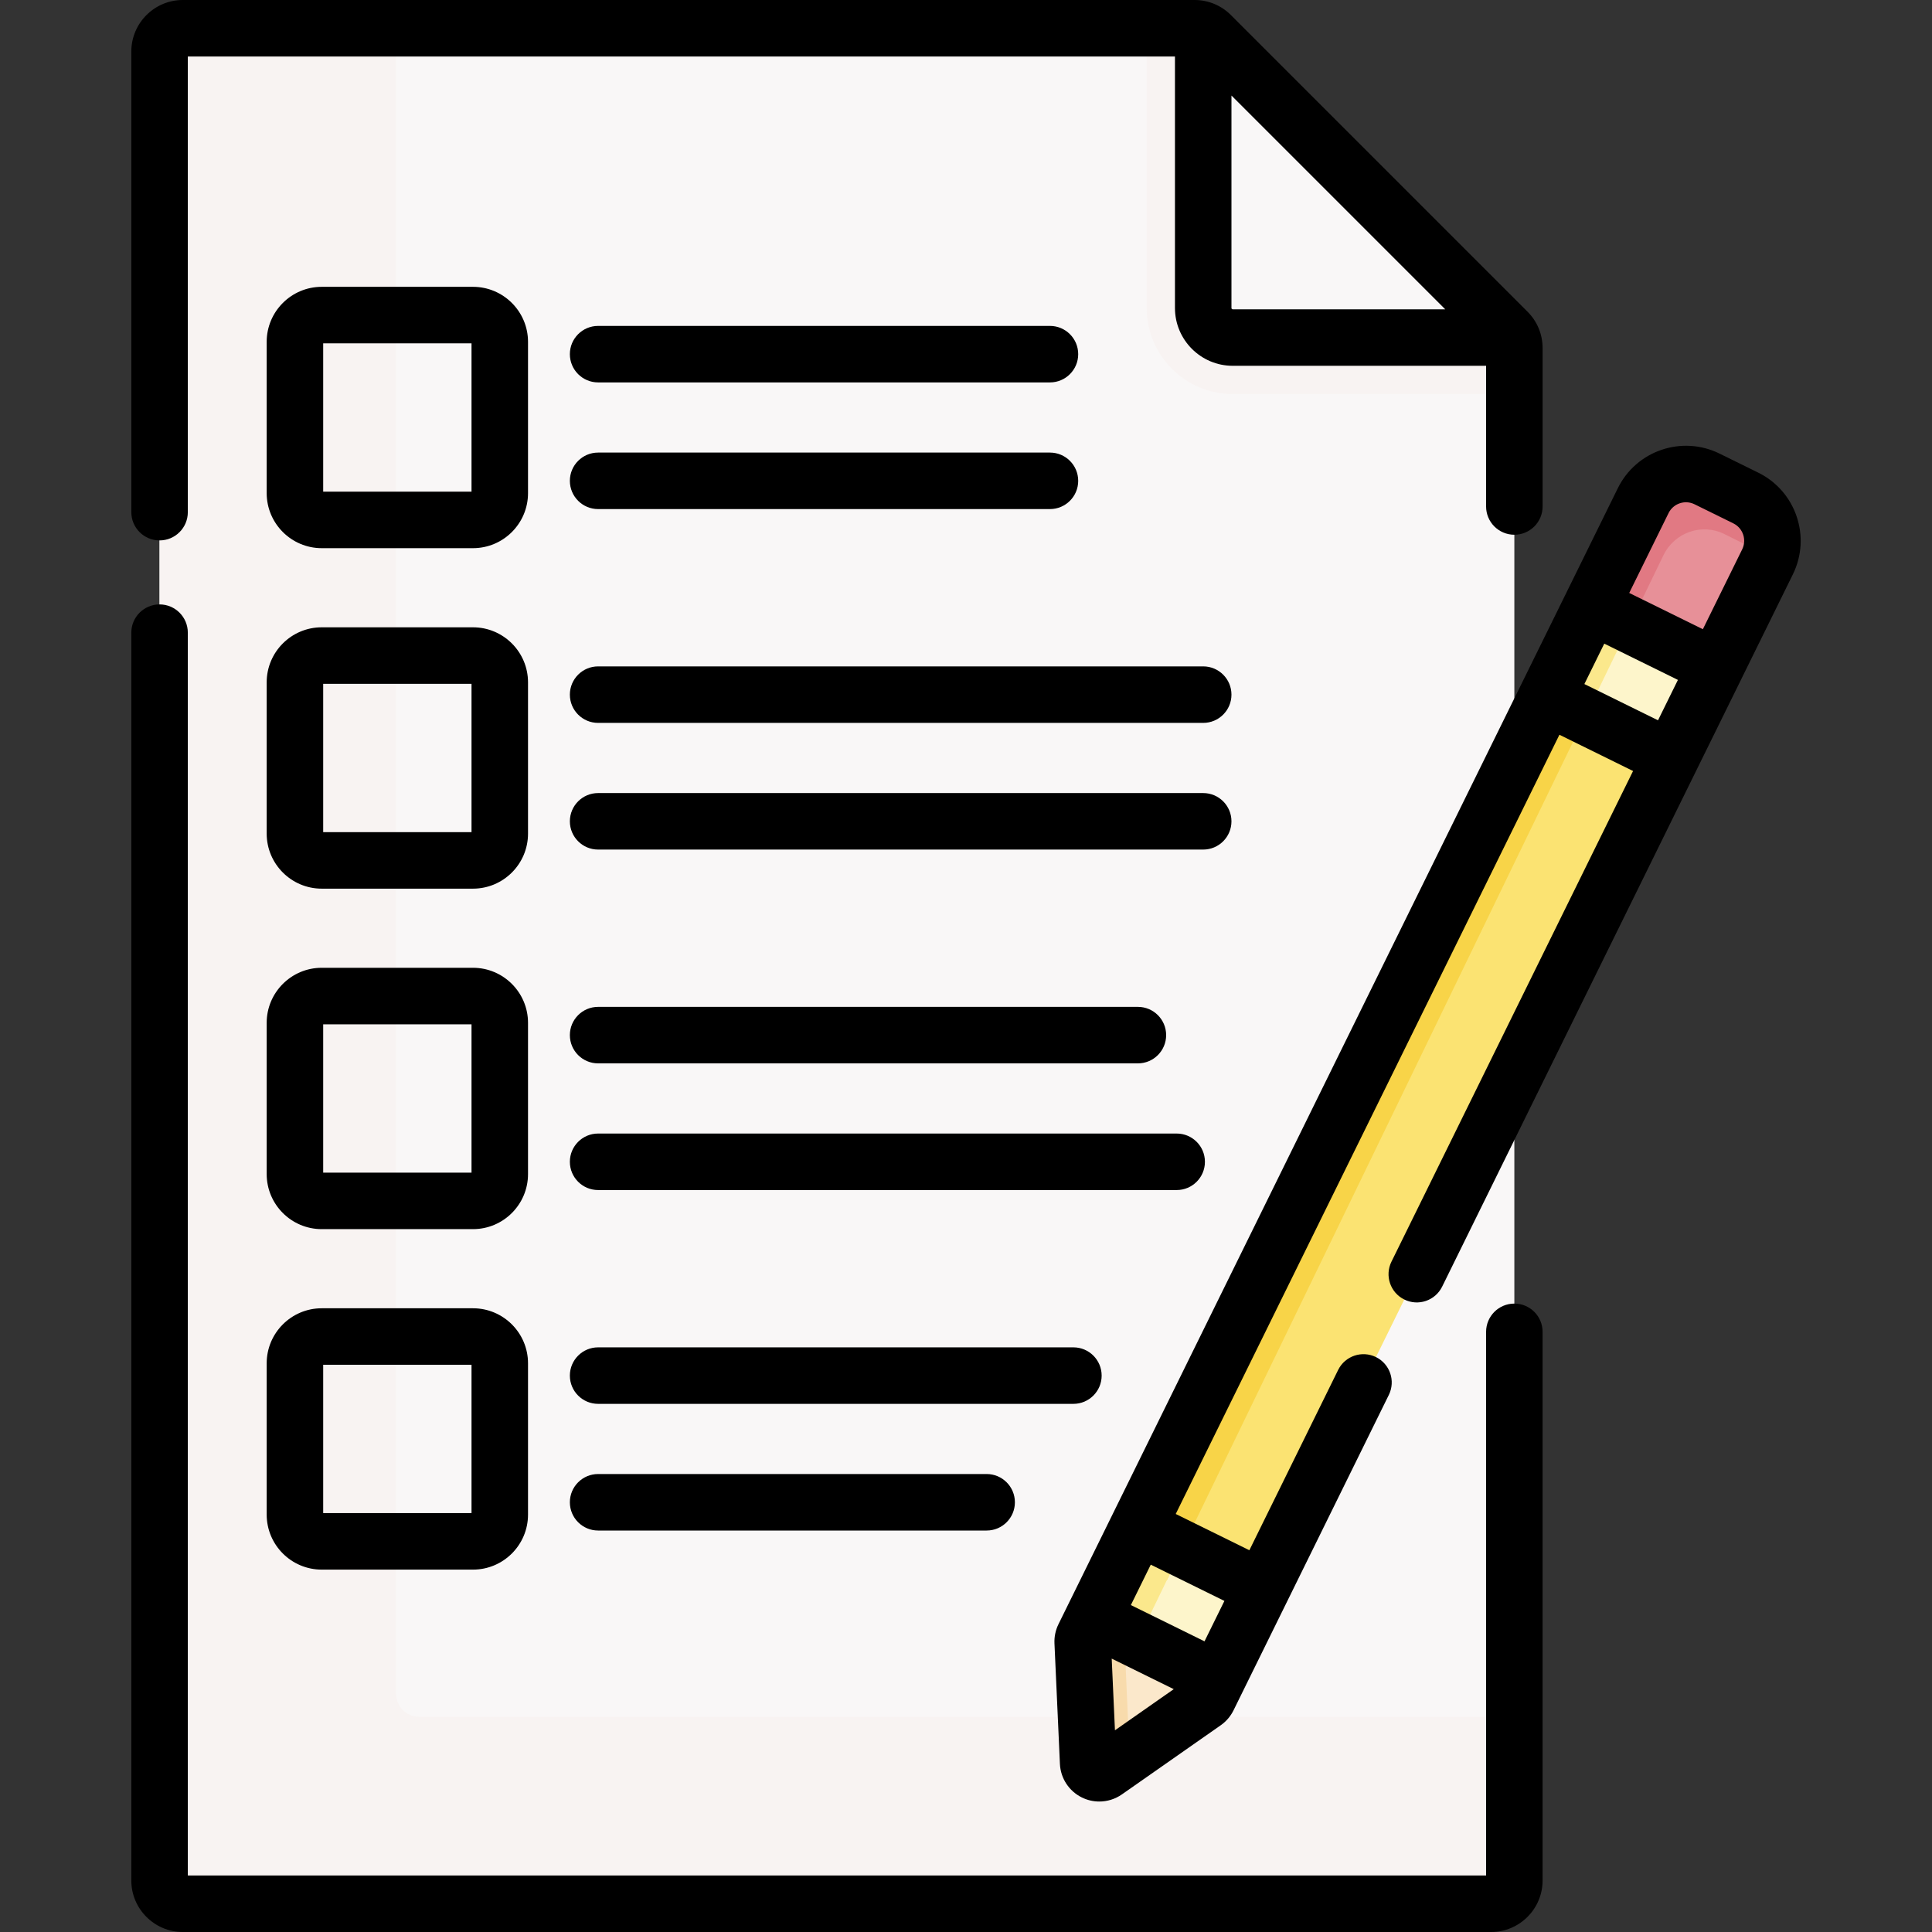 <?xml version="1.0" encoding="UTF-8"?> <svg xmlns="http://www.w3.org/2000/svg" id="Capa_1" height="512" viewBox="0 0 512.899 512.899" width="512"><rect x="0" y="0" width="512.899" height="512.899" fill="#333333" stroke="none"/><g><g><path d="m463.472 132.22-10.31-5.08c-6.26-3.09-13.85-.51-16.93 5.76l-13.75 27.93.872 14.182 21.886 9.998 10.242-7.93 13.75-27.93c3.09-6.27.51-13.85-5.76-16.93z" fill="#e79098"></path><g><path d="m402.022 134.46v364.77c0 3.41-2.76 6.17-6.17 6.17h-347.32c-3.41 0-6.17-2.76-6.17-6.17v-485.56c0-3.41 2.76-6.17 6.17-6.17h268.58c1.63 0 3.2.65 4.36 1.81l78.74 78.74c1.16 1.16 1.81 2.73 1.81 4.36z" fill="#f9f7f7"></path></g><path d="m111.302 455.772c-3.41 0-6.17-2.76-6.17-6.17v-442.102h-56.6c-3.41 0-6.17 2.76-6.17 6.17v485.56c0 3.41 2.76 6.17 6.17 6.17h347.32c3.41 0 6.17-2.76 6.17-6.17v-43.458z" fill="#f8f3f2"></path><g><g><g id="XMLID_207_"><g><path d="m402.022 92.41c0-1.63-.65-3.2-1.81-4.36l-78.74-78.74c-1.16-1.16-2.73-1.81-4.36-1.81h-12.69v74.27c0 12.594 10.246 22.84 22.84 22.84h74.76z" fill="#f8f3f2"></path><path d="m401.022 89.61h-73.76c-4.33 0-7.84-3.51-7.84-7.84v-73.67c.64.29 1.22.7 1.73 1.21l78.74 78.74c.46.46.84.99 1.13 1.56z" fill="#f9f7f7"></path></g></g></g><g id="XMLID_208_"><g><path d="m296.199 425.144-6.017 4.376h-.01l-2.44 4.97c-.23.45-.33.95-.31 1.45l1.45 31.99c.11 2.34 2.75 3.64 4.66 2.3l26.24-18.37c.41-.28.74-.67.96-1.11l2.45-4.98.404-6.591z" fill="#fbe8cb"></path><path d="m335.092 421.59-11.91 24.18-33-16.25 11.9-24.18z" fill="#fdf5cb"></path><path d="m417.653 181.05-7.081 3.96-108.49 220.33.813 10.95 25.011 11.926 7.186-6.626 108.48-220.32.723-7.226z" fill="#fbe372"></path><path d="m298.848 442.837c-.019-.487.077-.975.297-1.413l5.733-11.832-8.679-4.448-6.017 4.376h-.01l-2.44 4.97c-.23.45-.33.95-.31 1.45l1.45 31.99c.11 2.34 2.75 3.64 4.66 2.3l6.339-4.438z" fill="#f8dbac"></path><path d="m335.092 421.59-11.91 24.18-33-16.25 11.9-24.18z" fill="#fdf5cb"></path><path d="m427.347 176.835 14.253-29.415c2.955-6.112 10.236-8.627 16.241-5.615l9.89 4.952c.717.358 1.38.782 1.993 1.255 2.275-6.023-.355-12.897-6.251-15.793l-10.31-5.08c-6.26-3.09-13.85-.51-16.93 5.76l-13.75 27.93.872 14.182z" fill="#e17983"></path><path d="m309.741 419.554 114.101-235.486-6.189-3.018-7.081 3.96-108.49 220.33.813 10.95z" fill="#f8d448"></path><path d="m455.482 177.08-11.91 24.19-33-16.26 11.91-24.18z" fill="#fdf5cb"></path></g></g><g fill="#fbe88c"><path d="m313.827 411.122-11.745-5.782-11.9 24.18 11.893 5.856z"></path><path d="m432.671 165.847-10.189-5.017-11.91 24.18 10.344 5.096z"></path></g></g></g><g><path d="m42.362 143.467c4.142 0 7.5-3.358 7.5-7.5v-120.967h262.06v66.773c0 8.458 6.881 15.339 15.339 15.339h67.26v37.349c0 4.142 3.358 7.5 7.5 7.5s7.5-3.358 7.5-7.5v-42.049c0-3.652-1.422-7.085-4.004-9.667l-78.739-78.74c-2.582-2.583-6.015-4.005-9.668-4.005h-268.577c-7.538 0-13.671 6.133-13.671 13.671v122.296c0 4.142 3.358 7.5 7.5 7.5zm284.56-61.694v-56.41l56.749 56.749h-56.41c-.186 0-.339-.152-.339-.339z"></path><path d="m402.022 346.071c-4.142 0-7.5 3.358-7.5 7.5v144.328h-344.66v-329.942c0-4.142-3.358-7.5-7.5-7.5s-7.5 3.358-7.5 7.5v331.271c0 7.538 6.133 13.671 13.671 13.671h347.317c7.538 0 13.671-6.133 13.671-13.671v-145.657c.001-4.142-3.357-7.5-7.499-7.5z"></path><path d="m140.177 90.755c0-8.056-6.554-14.61-14.611-14.61h-40.158c-8.056 0-14.61 6.554-14.61 14.61v40.158c0 8.057 6.554 14.611 14.61 14.611h40.158c8.057 0 14.611-6.554 14.611-14.611zm-15 39.769h-39.379v-39.379h39.379z"></path><path d="m158.785 101.521h119.952c4.142 0 7.5-3.358 7.5-7.5s-3.358-7.5-7.5-7.5h-119.952c-4.142 0-7.5 3.358-7.5 7.5s3.358 7.5 7.5 7.5z"></path><path d="m158.785 135.148h119.952c4.142 0 7.5-3.358 7.5-7.5s-3.358-7.5-7.5-7.5h-119.952c-4.142 0-7.5 3.358-7.5 7.5s3.358 7.5 7.5 7.5z"></path><path d="m140.177 181.146c0-8.057-6.554-14.611-14.611-14.611h-40.158c-8.056 0-14.61 6.554-14.61 14.611v40.158c0 8.057 6.554 14.611 14.61 14.611h40.158c8.057 0 14.611-6.554 14.611-14.611zm-15 39.768h-39.379v-39.379h39.379z"></path><path d="m319.422 176.91h-160.637c-4.142 0-7.5 3.358-7.5 7.5s3.358 7.5 7.5 7.5h160.637c4.142 0 7.5-3.358 7.5-7.5s-3.357-7.5-7.5-7.5z"></path><path d="m326.922 218.039c0-4.142-3.358-7.5-7.5-7.5h-160.637c-4.142 0-7.5 3.358-7.5 7.5s3.358 7.5 7.5 7.5h160.637c4.143 0 7.5-3.358 7.5-7.5z"></path><path d="m140.177 271.535c0-8.057-6.554-14.611-14.611-14.611h-40.158c-8.056 0-14.61 6.554-14.61 14.611v40.158c0 8.057 6.554 14.611 14.61 14.611h40.158c8.057 0 14.611-6.554 14.611-14.611zm-15 39.769h-39.379v-39.379h39.379z"></path><path d="m158.785 282.3h143.299c4.142 0 7.5-3.358 7.5-7.5s-3.358-7.5-7.5-7.5h-143.299c-4.142 0-7.5 3.358-7.5 7.5s3.358 7.5 7.5 7.5z"></path><path d="m319.879 308.428c0-4.142-3.358-7.5-7.5-7.5h-153.594c-4.142 0-7.5 3.358-7.5 7.5s3.358 7.5 7.5 7.5h153.594c4.142 0 7.5-3.358 7.5-7.5z"></path><path d="m125.566 347.314h-40.158c-8.056 0-14.61 6.554-14.61 14.611v40.158c0 8.057 6.554 14.611 14.61 14.611h40.158c8.057 0 14.611-6.554 14.611-14.611v-40.158c0-8.057-6.554-14.611-14.611-14.611zm-.389 54.379h-39.379v-39.379h39.379z"></path><path d="m292.462 365.189c0-4.142-3.358-7.5-7.5-7.5h-126.177c-4.142 0-7.5 3.358-7.5 7.5s3.358 7.5 7.5 7.5h126.177c4.142 0 7.5-3.357 7.5-7.5z"></path><path d="m158.785 391.318c-4.142 0-7.5 3.358-7.5 7.5s3.358 7.5 7.5 7.5h103.146c4.142 0 7.5-3.358 7.5-7.5s-3.358-7.5-7.5-7.5z"></path><path d="m466.79 125.486-10.31-5.076c-9.967-4.908-22.07-.792-26.978 9.176l-148.501 301.591c-.777 1.577-1.146 3.339-1.067 5.098l1.447 31.995c.172 3.813 2.406 7.229 5.83 8.915 1.464.721 3.046 1.077 4.622 1.077 2.11 0 4.209-.638 6-1.89l26.244-18.362c1.441-1.009 2.612-2.376 3.387-3.95l41.236-83.746c1.83-3.716.301-8.212-3.416-10.042-3.714-1.83-8.211-.301-10.042 3.416l-23.567 47.861-19.549-9.626 101.86-206.867 19.55 9.626-64.144 130.269c-1.83 3.716-.301 8.212 3.416 10.042 3.717 1.831 8.212.301 10.042-3.416l93.117-189.11c4.907-9.97.79-22.072-9.177-26.981zm-170.798 333.865-.861-19.03 16.469 8.109zm29.057-34.347-5.282 10.727-19.549-9.626 5.282-10.727zm95.563-243.407 5.282-10.727 19.55 9.626-5.282 10.727zm41.897-35.759-10.439 21.202-19.55-9.626 10.439-21.201c1.253-2.547 4.345-3.6 6.895-2.345l10.309 5.076c2.548 1.254 3.6 4.347 2.346 6.894z"></path></g></g></svg> 